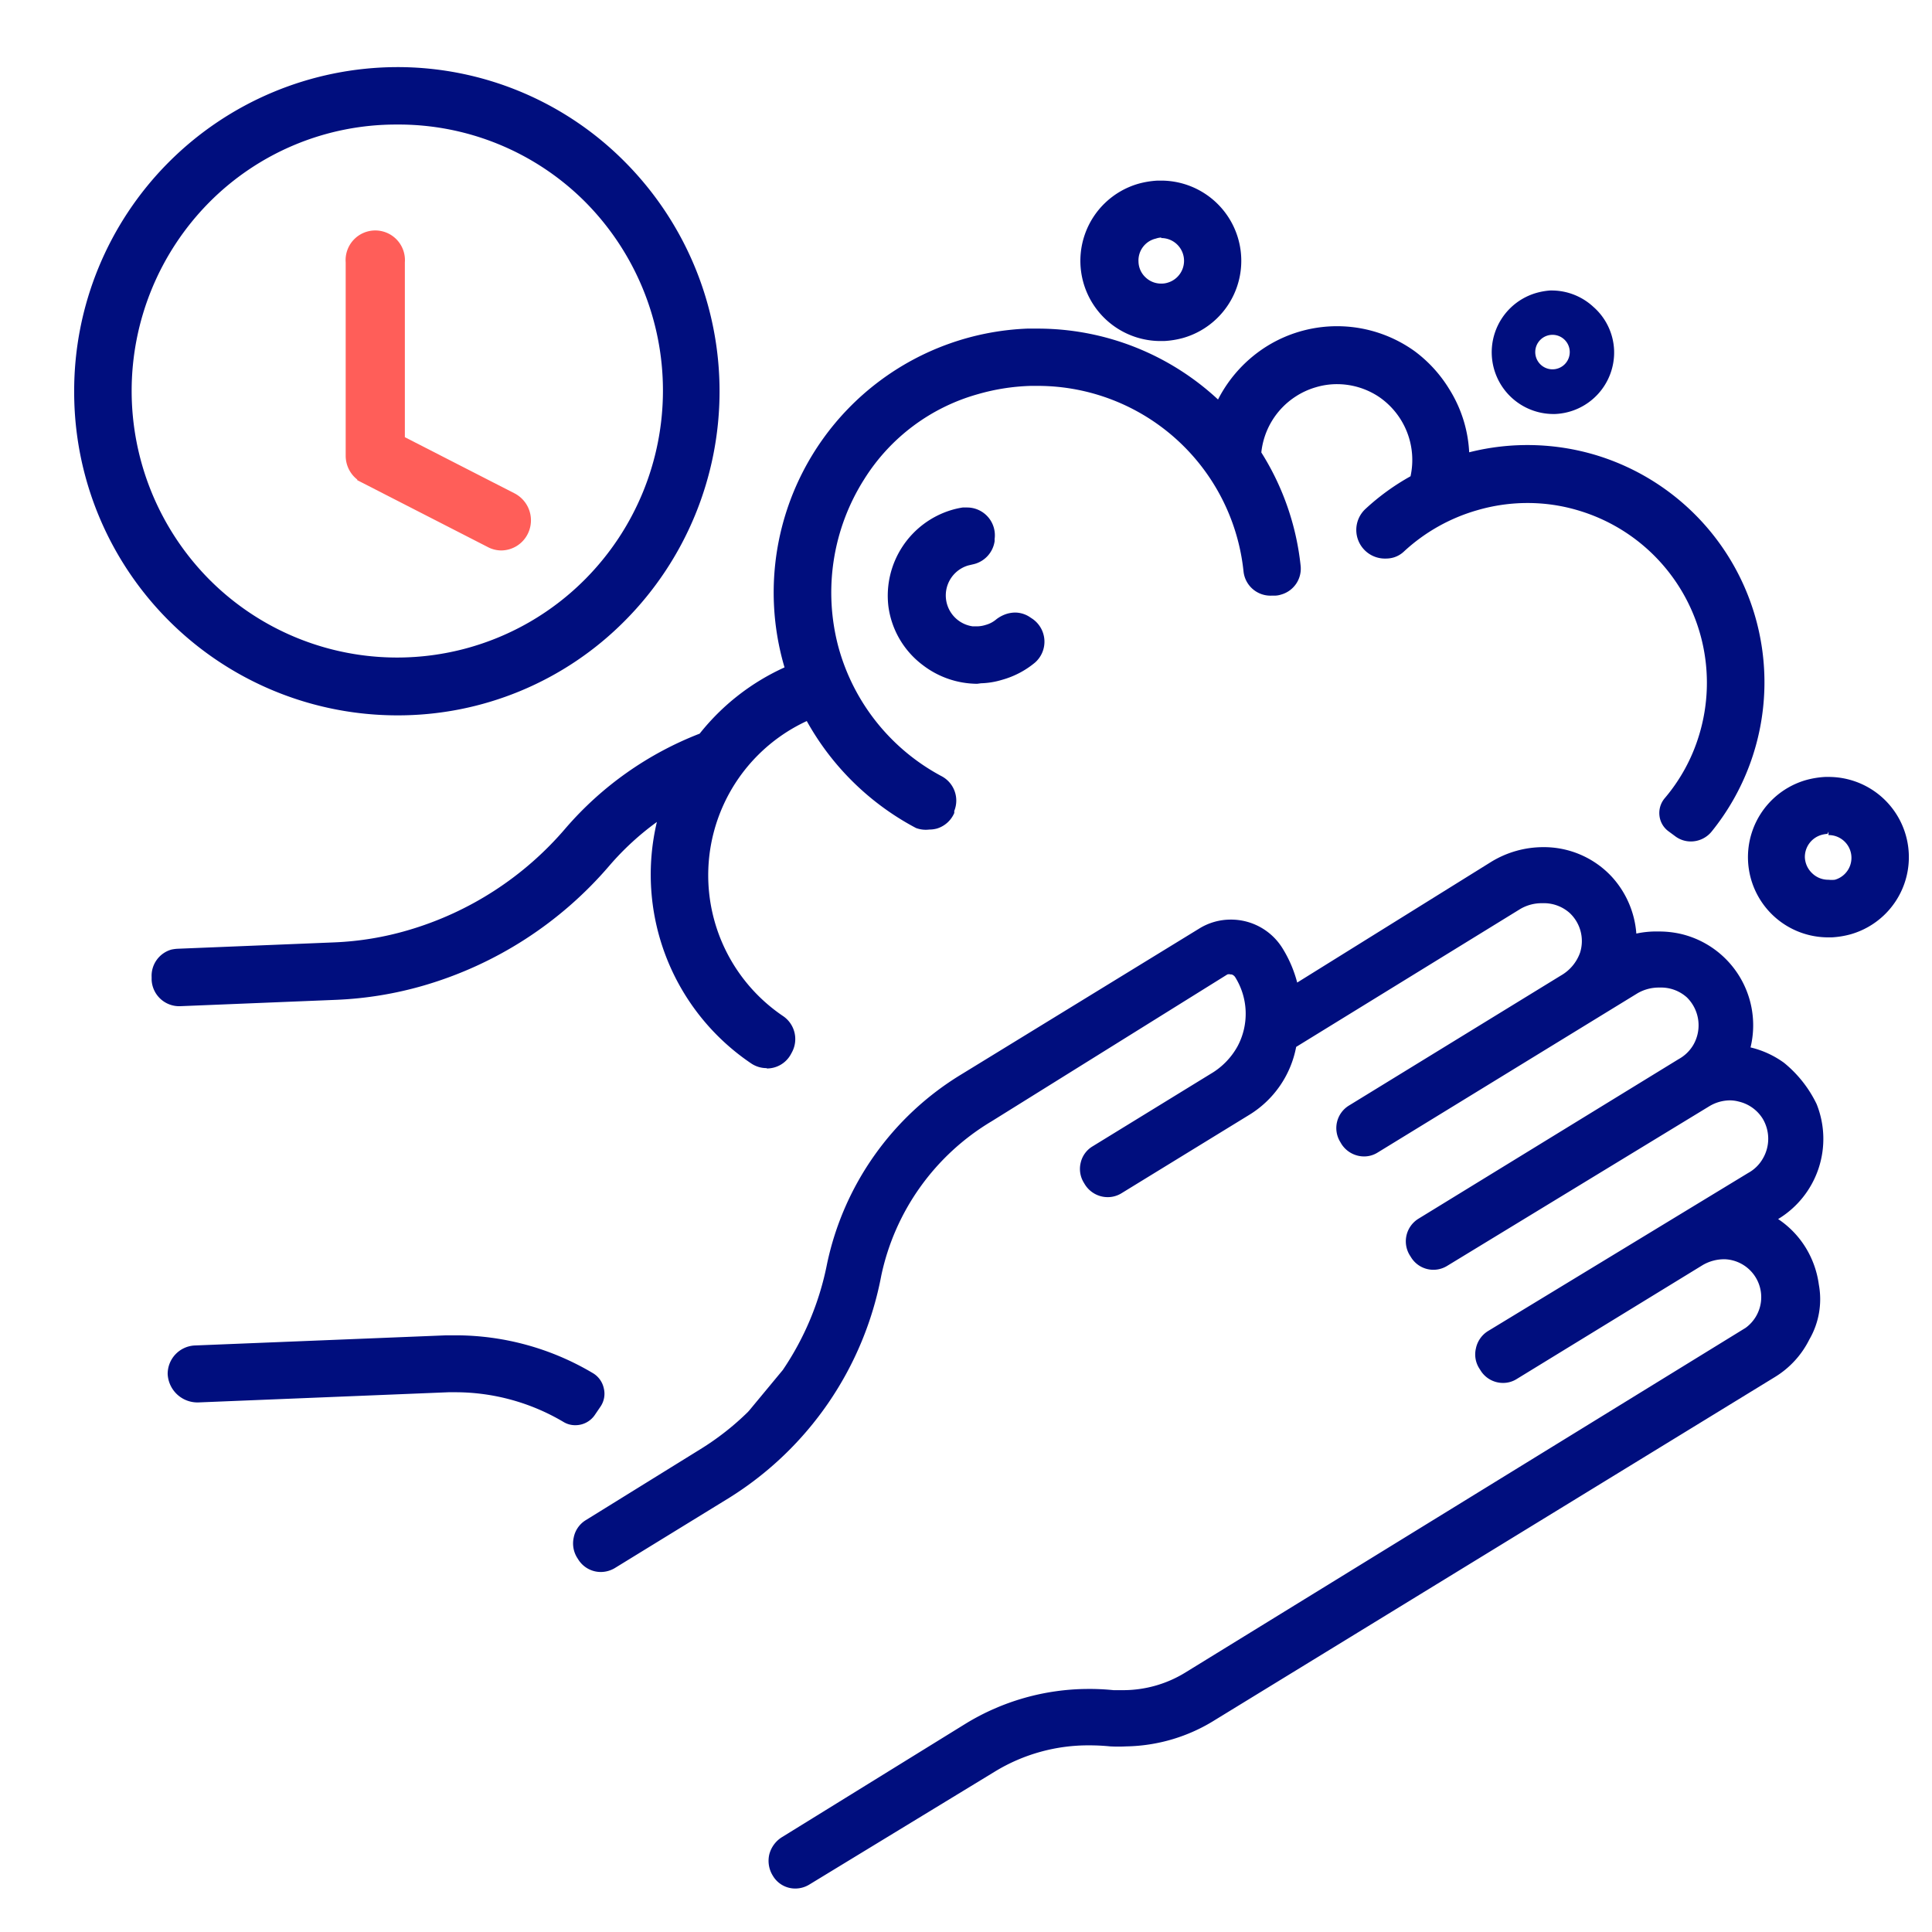 <svg id="Layer_1" data-name="Layer 1" xmlns="http://www.w3.org/2000/svg" viewBox="0 0 112 112"><defs><style>.cls-1,.cls-3{fill:#000e7e;}.cls-1,.cls-2{fill-rule:evenodd;}.cls-2{fill:#ff5e59;stroke:#ff5e59;stroke-miterlimit:10;}</style></defs><path class="cls-1" d="M23,41.47A18.74,18.74,0,0,1,4.3,22.69,18.77,18.77,0,0,1,23,3.89,18.56,18.56,0,0,1,36.24,9.4a18.86,18.86,0,0,1,0,26.57A18.52,18.52,0,0,1,23,41.47ZM23,7.22a15.25,15.25,0,0,0-10.89,4.53,15.53,15.53,0,0,0,0,21.82,15.36,15.36,0,0,0,21.82,0,15.52,15.52,0,0,0,0-21.86A15.28,15.28,0,0,0,23,7.22Z"/><path class="cls-2" d="M30.15,30.72a1.23,1.23,0,0,1-1.09.69,1.18,1.18,0,0,1-.55-.14l-7.3-3.74a1.25,1.25,0,0,1-.67-1.11V15.19a1.22,1.22,0,1,1,2.43,0V25.65l6.64,3.4a1.26,1.26,0,0,1,.54,1.67"/><path class="cls-3" d="M56.65,39.64a5.22,5.22,0,0,1-3.15-1.08,5.09,5.09,0,0,1-2-3.42,5.19,5.19,0,0,1,3.68-5.58,4.75,4.75,0,0,1,.63-.14l.26,0a1.61,1.61,0,0,1,1.59,1.82l0,.13a1.61,1.61,0,0,1-1.19,1.33l-.34.08a1.81,1.81,0,0,0,.26,3.53l.24,0a1.69,1.69,0,0,0,.5-.08,1.59,1.59,0,0,0,.63-.33,1.93,1.93,0,0,1,.62-.32,1.83,1.83,0,0,1,.46-.07,1.56,1.56,0,0,1,.84.25l.12.08A1.61,1.61,0,0,1,60,38.41a5.12,5.12,0,0,1-1.91,1,4.58,4.58,0,0,1-1.22.2Z"/><path class="cls-3" d="M44.45,61.92a1.59,1.59,0,0,1-.9-.27,13.21,13.21,0,0,1-5.47-14,16.07,16.07,0,0,0-2.75,2.53,22.41,22.41,0,0,1-10.76,6.95,21.32,21.32,0,0,1-5.05.83l-9.08.37A1.6,1.6,0,0,1,8.79,56.8v-.16a1.58,1.58,0,0,1,1.14-1.59A2.32,2.32,0,0,1,10.3,55l9.09-.37a17.72,17.72,0,0,0,4.25-.7A19,19,0,0,0,32.8,48a19.64,19.64,0,0,1,7.76-5.47,13.26,13.26,0,0,1,4.92-3.84A15.31,15.31,0,0,1,59.55,19.05h.55a15.35,15.35,0,0,1,10.51,4.11,7.86,7.86,0,0,1,2.85-3.1,7.71,7.71,0,0,1,8.55.3,7.77,7.77,0,0,1,2,2.19,7.6,7.6,0,0,1,1.16,3.67,13.8,13.8,0,0,1,7.37.17,13.76,13.76,0,0,1,6.69,21.81,1.55,1.55,0,0,1-1.21.58h0a1.5,1.5,0,0,1-.93-.32l-.38-.28a1.3,1.3,0,0,1-.51-.9,1.33,1.33,0,0,1,.3-1,10.2,10.2,0,0,0,2-3.67,10.42,10.42,0,0,0-6.94-13,10.21,10.21,0,0,0-3-.45,10.38,10.38,0,0,0-2.93.42,10.51,10.51,0,0,0-4.23,2.38,1.49,1.49,0,0,1-.62.36,1.61,1.61,0,0,1-.44.06,1.66,1.66,0,0,1-1.19-2.87,13.46,13.46,0,0,1,2.62-1.9A4.43,4.43,0,0,0,79.93,23a4.39,4.39,0,0,0-2.42-.73,4.26,4.26,0,0,0-1.23.18,4.36,4.36,0,0,0-1.16.53,4.41,4.41,0,0,0-2,3.25,15.32,15.32,0,0,1,2.28,6.58,1.56,1.56,0,0,1-1.14,1.66,1.23,1.23,0,0,1-.39.06h-.16a1.57,1.57,0,0,1-1.62-1.39A12,12,0,0,0,60.18,22.37h-.42a12.31,12.31,0,0,0-3.07.48,11.39,11.39,0,0,0-6.59,4.93,12.25,12.25,0,0,0-1.49,9.75,12.09,12.09,0,0,0,6,7.48,1.6,1.6,0,0,1,.71,2l0,.12a1.6,1.6,0,0,1-1,.9,1.68,1.68,0,0,1-.45.06A1.62,1.62,0,0,1,53.1,48a15.55,15.55,0,0,1-6.33-6.2,9.85,9.85,0,0,0-1.35,17.12A1.61,1.61,0,0,1,45.91,61l-.07.13a1.58,1.58,0,0,1-1.39.81Z"/><path class="cls-3" d="M33.35,82.62a1.29,1.29,0,0,1-.67-.18,12.3,12.3,0,0,0-6.2-1.73H26l-14.5.59a1.73,1.73,0,0,1-1.78-1.65A1.65,1.65,0,0,1,11.26,78l14.61-.59h.61a15.57,15.57,0,0,1,7.87,2.18,1.35,1.35,0,0,1,.65.88,1.32,1.32,0,0,1-.18,1.06L34.5,82A1.36,1.36,0,0,1,33.35,82.62Z"/><path class="cls-3" d="M67.32,19.77A4.65,4.65,0,0,1,66,10.65a5.14,5.14,0,0,1,1.11-.18h.19a4.65,4.65,0,0,1,1.29,9.12,5.14,5.14,0,0,1-1.11.18Zm0-6a1.07,1.07,0,0,0-.31.06A1.3,1.3,0,0,0,66,15.17a1.28,1.28,0,0,0,.42.92,1.3,1.3,0,0,0,.89.35,1.18,1.18,0,0,0,.37-.05,1.32,1.32,0,0,0-.36-2.59v-.2Z"/><path class="cls-3" d="M106,54.34a4.65,4.65,0,0,1-1.3-9.12,5.14,5.14,0,0,1,1.11-.18H106a4.65,4.65,0,0,1,1.29,9.12,5.16,5.16,0,0,1-1.1.18Zm-.06-6a1.67,1.67,0,0,0-.31.05,1.33,1.33,0,0,0-1,1.32,1.35,1.35,0,0,0,.43.92A1.33,1.33,0,0,0,106,51a1.65,1.65,0,0,0,.37,0,1.32,1.32,0,0,0-.37-2.59v-.2Z"/><path class="cls-3" d="M46.1,109.48a1.5,1.5,0,0,1-1.29-.73,1.63,1.63,0,0,1-.21-1.26,1.67,1.67,0,0,1,.75-1L56,99.91a13.69,13.69,0,0,1,7.05-2h0a13.74,13.74,0,0,1,1.5.07l.61,0a6.88,6.88,0,0,0,3.52-1l32.51-20A2.2,2.2,0,0,0,100,73a2.48,2.48,0,0,0-1.28.33L87.93,79.94a1.48,1.48,0,0,1-.79.23,1.53,1.53,0,0,1-1.32-.74l-.07-.11a1.51,1.51,0,0,1-.19-1.15,1.55,1.55,0,0,1,.69-1L101.34,68a2.19,2.19,0,0,0,.85-.83,2.27,2.27,0,0,0,0-2.31,2.23,2.23,0,0,0-1.39-1,2,2,0,0,0-.54-.07,2.34,2.34,0,0,0-1.17.34L83.9,73.38a1.52,1.52,0,0,1-2.11-.51l-.07-.11a1.54,1.54,0,0,1,.51-2.11L97.31,61.4a2.24,2.24,0,0,0,.85-.82,2.27,2.27,0,0,0-.37-2.76,2.24,2.24,0,0,0-1.58-.57,2.46,2.46,0,0,0-1.28.33L79.87,66.81a1.48,1.48,0,0,1-.79.23,1.56,1.56,0,0,1-1.32-.73l-.07-.12a1.53,1.53,0,0,1,.51-2.1l12.29-7.54a2.48,2.48,0,0,0,1.11-1.33A2.23,2.23,0,0,0,91,52.93a2.25,2.25,0,0,0-1.59-.57,2.45,2.45,0,0,0-1.27.33l-13,8a5.9,5.9,0,0,1-2.72,3.94l-7.4,4.54a1.52,1.52,0,0,1-.8.23,1.56,1.56,0,0,1-1.33-.74l-.06-.1a1.52,1.52,0,0,1-.18-1.16,1.49,1.49,0,0,1,.68-.94l6.84-4.2a4.21,4.21,0,0,0,1.58-1.62,4,4,0,0,0-.15-4,.38.38,0,0,0-.2-.15h-.06a.33.33,0,0,0-.19,0L57.49,65a13.73,13.73,0,0,0-6.4,8.94,19.44,19.44,0,0,1-8.8,12.88l-6.66,4.09a1.6,1.6,0,0,1-.8.22,1.54,1.54,0,0,1-1.31-.73l-.07-.11a1.57,1.57,0,0,1-.19-1.16,1.52,1.52,0,0,1,.69-1L40.62,84a15.63,15.63,0,0,0,2.74-2.15l.08-.09,1.94-2.34a16.67,16.67,0,0,0,2.56-6.13,16.92,16.92,0,0,1,7.78-11l13.8-8.46a3.46,3.46,0,0,1,1.82-.52,3.51,3.51,0,0,1,3,1.65,7.2,7.2,0,0,1,.86,2l11.25-7a5.79,5.79,0,0,1,3-.85,5.37,5.37,0,0,1,4,1.73,5.49,5.49,0,0,1,1.41,3.28A5.54,5.54,0,0,1,96.17,54h0a5.6,5.6,0,0,1,1.31.15,5.44,5.44,0,0,1,4,6.57,5.45,5.45,0,0,1,1.94.89A7,7,0,0,1,105.31,64a5.43,5.43,0,0,1-2.23,6.67,5.39,5.39,0,0,1,1.6,1.66,5.5,5.5,0,0,1,.76,2.14,4.65,4.65,0,0,1-.55,3.18,5.33,5.33,0,0,1-2,2.18L70.45,99.7a10,10,0,0,1-5.15,1.54h0a9,9,0,0,1-.94,0q-.6-.06-1.2-.06a10.39,10.39,0,0,0-5.47,1.51L46.9,109.26a1.56,1.56,0,0,1-.78.22Z"/><path class="cls-3" d="M92.37,17.79A3.56,3.56,0,0,0,90,16.84h-.14A4,4,0,0,0,89,17a3.58,3.58,0,0,0,1,7h.15a3.57,3.57,0,0,0,3.42-3.72A3.53,3.53,0,0,0,92.37,17.79ZM90,21.41a1,1,0,1,1,1-1A1,1,0,0,1,90,21.41Z"/></svg>